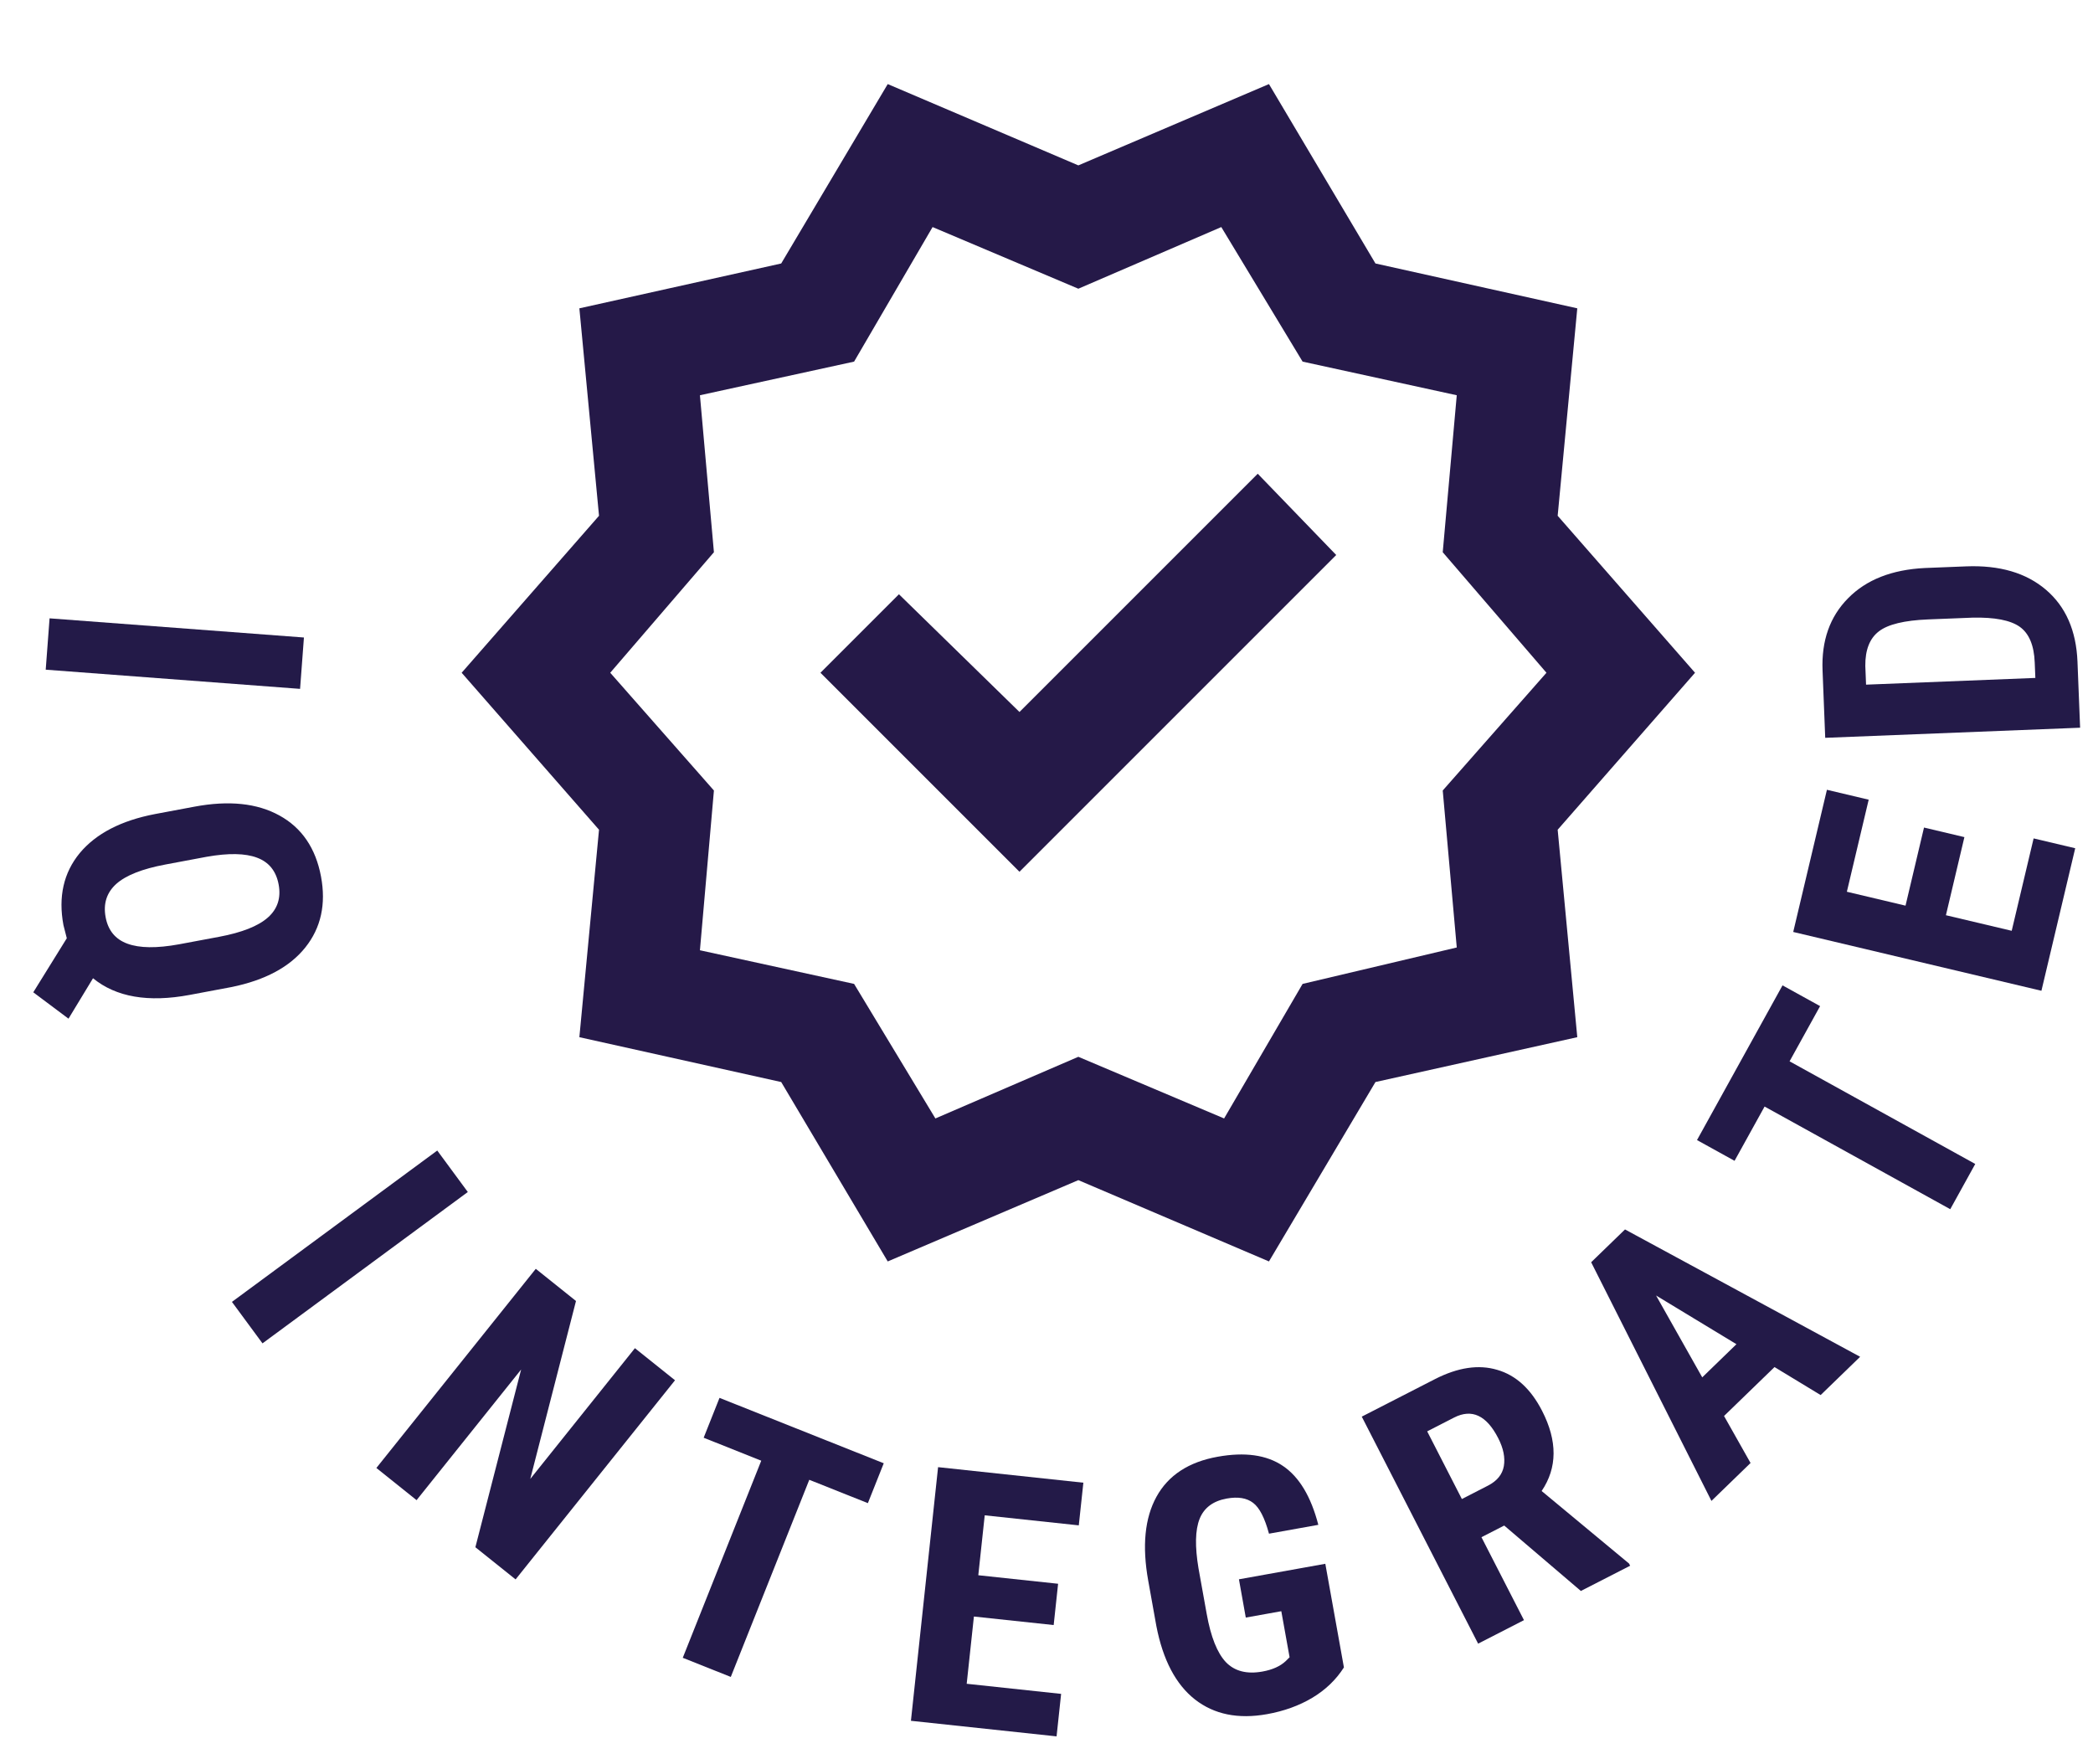 <?xml version="1.0" encoding="UTF-8"?>
<svg xmlns="http://www.w3.org/2000/svg" width="70" height="59" viewBox="0 0 70 59" fill="none">
  <mask id="mask0_22_1206" style="mask-type:alpha" maskUnits="userSpaceOnUse" x="13" y="0" width="46" height="45">
    <rect x="13.565" width="45" height="45" fill="#D9D9D9"></rect>
  </mask>
  <g mask="url(#mask0_22_1206)">
    <path d="M29.69 42.188L26.127 36.188L19.377 34.688L20.034 27.75L15.44 22.5L20.034 17.25L19.377 10.312L26.127 8.812L29.69 2.812L36.065 5.531L42.44 2.812L46.002 8.812L52.752 10.312L52.096 17.25L56.69 22.5L52.096 27.75L52.752 34.688L46.002 36.188L42.44 42.188L36.065 39.469L29.69 42.188ZM31.284 37.406L36.065 35.344L40.94 37.406L43.565 32.906L48.721 31.688L48.252 26.438L51.721 22.5L48.252 18.469L48.721 13.219L43.565 12.094L40.846 7.594L36.065 9.656L31.19 7.594L28.565 12.094L23.409 13.219L23.877 18.469L20.409 22.5L23.877 26.438L23.409 31.781L28.565 32.906L31.284 37.406ZM34.096 29.156L44.69 18.562L42.065 15.844L34.096 23.812L30.065 19.875L27.44 22.5L34.096 29.156Z" fill="#251948"></path>
  </g>
  <path d="M1.529 22.397L1.658 20.68L10.165 21.321L10.036 23.039L1.529 22.397Z" fill="#231A48"></path>
  <path d="M6.345 33.274C4.959 33.533 3.881 33.348 3.111 32.717L2.291 34.069L1.113 33.187L2.234 31.379L2.122 30.941C1.945 29.993 2.126 29.19 2.666 28.532C3.211 27.878 4.052 27.442 5.188 27.225L6.501 26.979C7.652 26.763 8.601 26.862 9.346 27.274C10.095 27.686 10.558 28.367 10.736 29.315C10.909 30.24 10.735 31.03 10.214 31.684C9.693 32.338 8.872 32.78 7.75 33.01L6.345 33.274ZM7.328 31.331C8.092 31.188 8.636 30.972 8.96 30.685C9.283 30.398 9.403 30.03 9.319 29.581C9.235 29.131 8.994 28.833 8.597 28.685C8.203 28.536 7.643 28.526 6.916 28.654L5.528 28.914C4.76 29.058 4.214 29.273 3.89 29.561C3.567 29.852 3.448 30.224 3.533 30.677C3.616 31.118 3.858 31.413 4.259 31.56C4.665 31.711 5.241 31.718 5.986 31.582L7.328 31.331Z" fill="#231A48"></path>
  <path d="M8.779 44.928L7.757 43.541L14.624 38.479L15.646 39.866L8.779 44.928Z" fill="#231A48"></path>
  <path d="M17.244 52.822L15.899 51.746L17.429 45.803L13.932 50.172L12.588 49.095L17.919 42.435L19.264 43.511L17.735 49.462L21.235 45.089L22.576 46.162L17.244 52.822Z" fill="#231A48"></path>
  <path d="M29.026 50.272L27.066 49.491L24.441 56.084L22.835 55.444L25.46 48.852L23.534 48.084L24.064 46.751L29.557 48.938L29.026 50.272Z" fill="#231A48"></path>
  <path d="M35.24 54.349L32.572 54.064L32.331 56.313L35.489 56.651L35.337 58.072L30.466 57.551L31.374 49.068L36.233 49.588L36.08 51.015L32.934 50.679L32.719 52.683L35.388 52.968L35.24 54.349Z" fill="#231A48"></path>
  <path d="M44.947 55.766C44.684 56.179 44.33 56.518 43.886 56.784C43.445 57.046 42.941 57.228 42.376 57.329C41.411 57.502 40.608 57.339 39.967 56.839C39.324 56.335 38.893 55.514 38.673 54.375L38.402 52.864C38.194 51.706 38.286 50.771 38.678 50.058C39.073 49.34 39.755 48.894 40.724 48.72C41.635 48.556 42.361 48.658 42.904 49.025C43.45 49.392 43.845 50.049 44.091 50.997L42.441 51.293C42.299 50.767 42.123 50.423 41.911 50.263C41.699 50.099 41.405 50.05 41.028 50.118C40.571 50.2 40.268 50.427 40.12 50.799C39.973 51.171 39.961 51.722 40.084 52.454L40.358 53.977C40.495 54.742 40.708 55.279 40.998 55.588C41.291 55.893 41.699 55.998 42.222 55.904C42.556 55.844 42.815 55.728 42.999 55.556L43.13 55.426L42.853 53.886L41.665 54.099L41.436 52.819L44.325 52.3L44.947 55.766Z" fill="#231A48"></path>
  <path d="M50.308 51.021L49.547 51.411L50.969 54.185L49.436 54.971L45.544 47.379L47.99 46.125C48.758 45.732 49.453 45.628 50.075 45.814C50.699 45.994 51.199 46.451 51.575 47.185C52.092 48.193 52.087 49.087 51.56 49.866L54.483 52.292L54.52 52.365L52.872 53.209L50.308 51.021ZM48.892 50.134L49.763 49.687C50.069 49.53 50.247 49.312 50.296 49.032C50.344 48.748 50.281 48.436 50.106 48.096C49.716 47.334 49.224 47.106 48.629 47.411L47.732 47.871L48.892 50.134Z" fill="#231A48"></path>
  <path d="M59.348 45.721L57.66 47.357L58.547 48.929L57.239 50.197L53.216 42.215L54.348 41.118L62.212 45.377L60.891 46.657L59.348 45.721ZM56.931 46.065L58.075 44.956L55.387 43.327L56.931 46.065Z" fill="#231A48"></path>
  <path d="M60.873 33.649L59.852 35.495L66.062 38.928L65.226 40.441L59.016 37.008L58.012 38.823L56.756 38.129L59.616 32.955L60.873 33.649Z" fill="#231A48"></path>
  <path d="M65.699 27.997L65.081 30.609L67.281 31.13L68.014 28.04L69.405 28.369L68.275 33.136L59.974 31.169L61.101 26.414L62.498 26.745L61.768 29.824L63.73 30.289L64.348 27.677L65.699 27.997Z" fill="#231A48"></path>
  <path d="M69.569 24.338L61.044 24.676L60.955 22.422C60.915 21.427 61.2 20.622 61.809 20.008C62.417 19.389 63.272 19.052 64.372 18.997L65.754 18.942C66.874 18.897 67.766 19.159 68.43 19.727C69.089 20.291 69.44 21.092 69.481 22.13L69.569 24.338ZM62.41 22.898L68.072 22.673L68.051 22.158C68.029 21.584 67.862 21.186 67.552 20.964C67.239 20.742 66.711 20.64 65.969 20.657L64.487 20.716C63.691 20.748 63.141 20.881 62.838 21.116C62.531 21.351 62.38 21.736 62.385 22.272L62.41 22.898Z" fill="#231A48"></path>
</svg>
